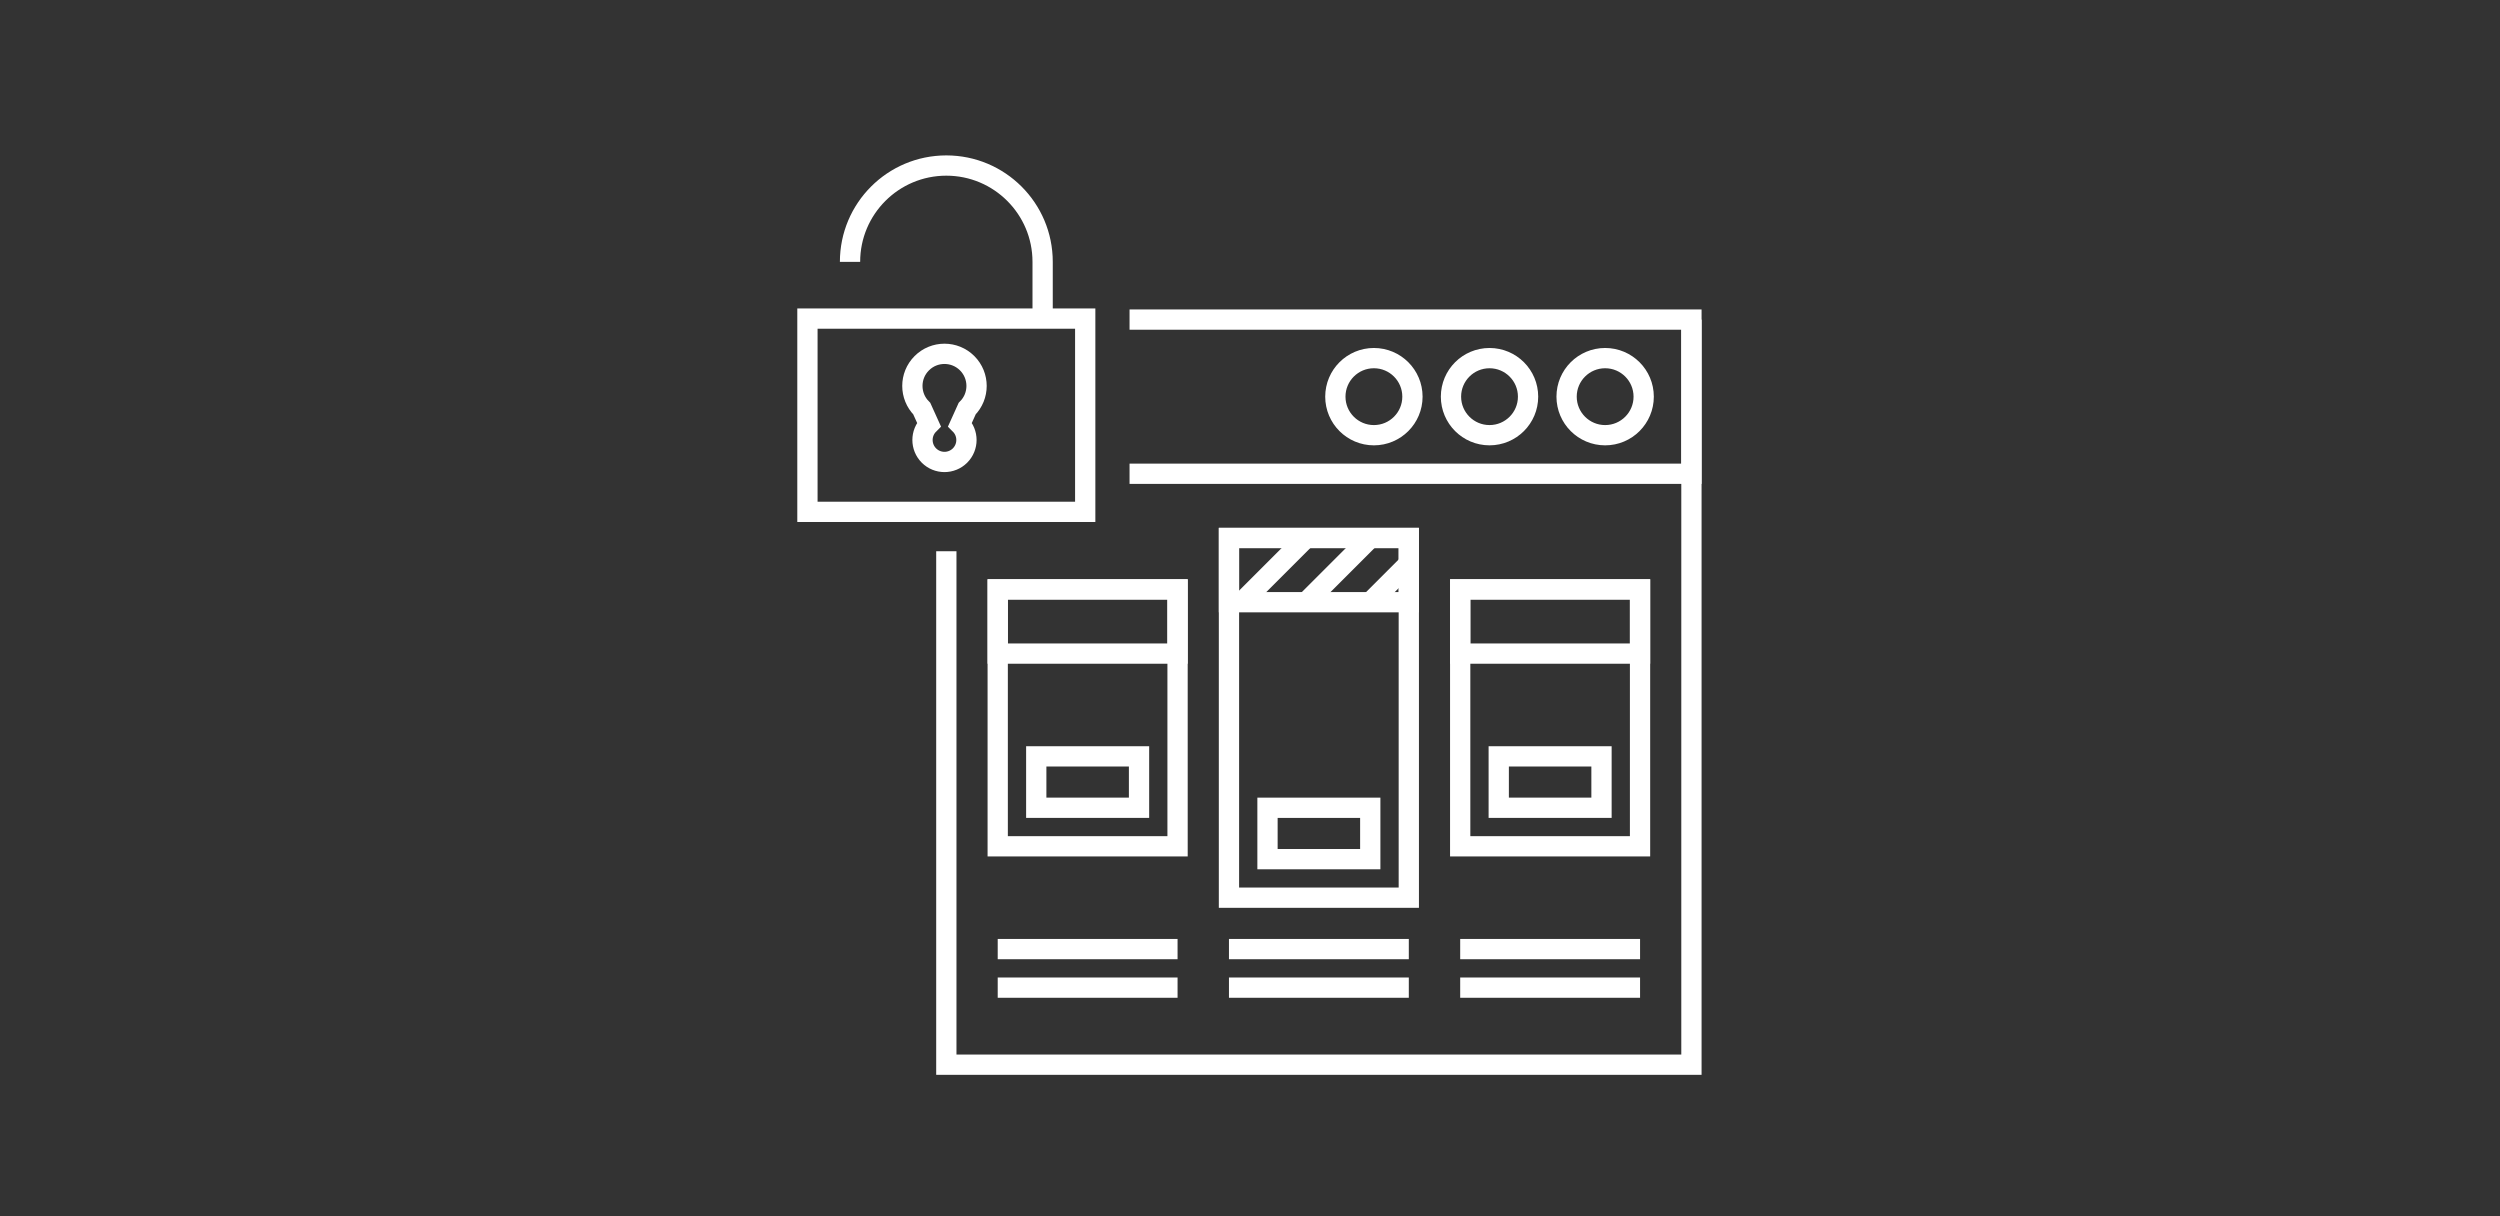 <?xml version="1.0" encoding="iso-8859-1"?>
<!-- Generator: Adobe Illustrator 16.0.0, SVG Export Plug-In . SVG Version: 6.00 Build 0)  -->
<!DOCTYPE svg PUBLIC "-//W3C//DTD SVG 1.1//EN" "http://www.w3.org/Graphics/SVG/1.1/DTD/svg11.dtd">
<svg version="1.1" xmlns="http://www.w3.org/2000/svg" xmlns:xlink="http://www.w3.org/1999/xlink" x="0px" y="0px" width="370px"
	 height="180px" viewBox="0 0 370 180" style="enable-background:new 0 0 370 180;" xml:space="preserve">
<rect x="0" y="0" width="370" height="180" fill="#333333" stroke="none"/>
<g id="ico_x5F_wspolpraca_x5F_04">
	<g>
		<g>
			<polyline style="fill:none;stroke:#FFFFFF;stroke-width:3;stroke-miterlimit:10;" points="167.173,47.299 250.332,47.299 
				250.332,157.574 140.057,157.574 140.057,81.583 			"/>
			<circle style="fill:none;stroke:#FFFFFF;stroke-width:3;stroke-miterlimit:10;" cx="203.337" cy="58.706" r="5.705"/>
			<circle style="fill:none;stroke:#FFFFFF;stroke-width:3;stroke-miterlimit:10;" cx="220.449" cy="58.706" r="5.704"/>
			<circle style="fill:none;stroke:#FFFFFF;stroke-width:3;stroke-miterlimit:10;" cx="237.561" cy="58.706" r="5.705"/>
			<polyline style="fill:none;stroke:#FFFFFF;stroke-width:3;stroke-miterlimit:10;" points="167.173,70.116 250.332,70.116 
				250.332,47.299 			"/>
			
				<rect x="147.661" y="87.228" style="fill:none;stroke:#FFFFFF;stroke-width:3;stroke-miterlimit:10;" width="26.618" height="38.025"/>
			
				<rect x="147.661" y="87.228" style="fill:none;stroke:#FFFFFF;stroke-width:3;stroke-miterlimit:10;" width="26.618" height="9.504"/>
			
				<rect x="216.109" y="87.228" style="fill:none;stroke:#FFFFFF;stroke-width:3;stroke-miterlimit:10;" width="26.617" height="38.025"/>
			
				<rect x="216.109" y="87.228" style="fill:none;stroke:#FFFFFF;stroke-width:3;stroke-miterlimit:10;" width="26.617" height="9.504"/>
			
				<rect x="181.886" y="79.621" style="fill:none;stroke:#FFFFFF;stroke-width:3;stroke-miterlimit:10;" width="26.617" height="53.236"/>
			
				<rect x="181.886" y="79.621" style="fill:none;stroke:#FFFFFF;stroke-width:3;stroke-miterlimit:10;" width="26.617" height="9.506"/>
			
				<rect x="153.366" y="111.943" style="fill:none;stroke:#FFFFFF;stroke-width:3;stroke-miterlimit:10;" width="15.21" height="7.605"/>
			
				<rect x="187.59" y="119.551" style="fill:none;stroke:#FFFFFF;stroke-width:3;stroke-miterlimit:10;" width="15.209" height="7.604"/>
			
				<rect x="221.813" y="111.943" style="fill:none;stroke:#FFFFFF;stroke-width:3;stroke-miterlimit:10;" width="15.209" height="7.605"/>
			
				<line style="fill:none;stroke:#FFFFFF;stroke-width:3;stroke-miterlimit:10;" x1="147.661" y1="140.465" x2="174.279" y2="140.465"/>
			
				<line style="fill:none;stroke:#FFFFFF;stroke-width:3;stroke-miterlimit:10;" x1="147.661" y1="146.17" x2="174.279" y2="146.17"/>
			
				<line style="fill:none;stroke:#FFFFFF;stroke-width:3;stroke-miterlimit:10;" x1="181.886" y1="140.465" x2="208.503" y2="140.465"/>
			
				<line style="fill:none;stroke:#FFFFFF;stroke-width:3;stroke-miterlimit:10;" x1="181.886" y1="146.17" x2="208.503" y2="146.17"/>
			
				<line style="fill:none;stroke:#FFFFFF;stroke-width:3;stroke-miterlimit:10;" x1="216.109" y1="140.465" x2="242.729" y2="140.465"/>
			
				<line style="fill:none;stroke:#FFFFFF;stroke-width:3;stroke-miterlimit:10;" x1="216.109" y1="146.17" x2="242.729" y2="146.17"/>
			
				<line style="fill:none;stroke:#FFFFFF;stroke-width:3;stroke-miterlimit:10;" x1="183.787" y1="89.127" x2="193.293" y2="79.621"/>
			
				<line style="fill:none;stroke:#FFFFFF;stroke-width:3;stroke-miterlimit:10;" x1="193.293" y1="89.127" x2="202.799" y2="79.621"/>
			
				<line style="fill:none;stroke:#FFFFFF;stroke-width:3;stroke-miterlimit:10;" x1="202.799" y1="89.127" x2="208.503" y2="83.424"/>
			<g>
				
					<rect x="119.5" y="47.151" style="fill:none;stroke:#FFFFFF;stroke-width:3;stroke-miterlimit:10;" width="41.112" height="28.604"/>
				<path style="fill:none;stroke:#FFFFFF;stroke-width:3;stroke-miterlimit:10;" d="M125.804,38.752
					c0-7.871,6.381-14.252,14.252-14.252c7.872,0,14.253,6.381,14.253,14.252v8.398"/>
				<path style="fill:none;stroke:#FFFFFF;stroke-width:3;stroke-miterlimit:10;" d="M125.804,47.151"/>
				<g>
					<path style="fill:none;stroke:#FFFFFF;stroke-width:3;stroke-miterlimit:10;" d="M143.141,60.475
						c1.855-1.854,1.855-4.863,0-6.718c-1.854-1.854-4.863-1.854-6.719,0c-1.854,1.854-1.854,4.863,0,6.718l1.061,2.345
						c-1.269,1.269-1.269,3.329,0,4.599c1.27,1.269,3.329,1.269,4.6,0c1.269-1.27,1.269-3.33,0-4.599L143.141,60.475z"/>
				</g>
			</g>
		</g>
	</g>
</g>
<g id="Warstwa_1">
</g>
</svg>
